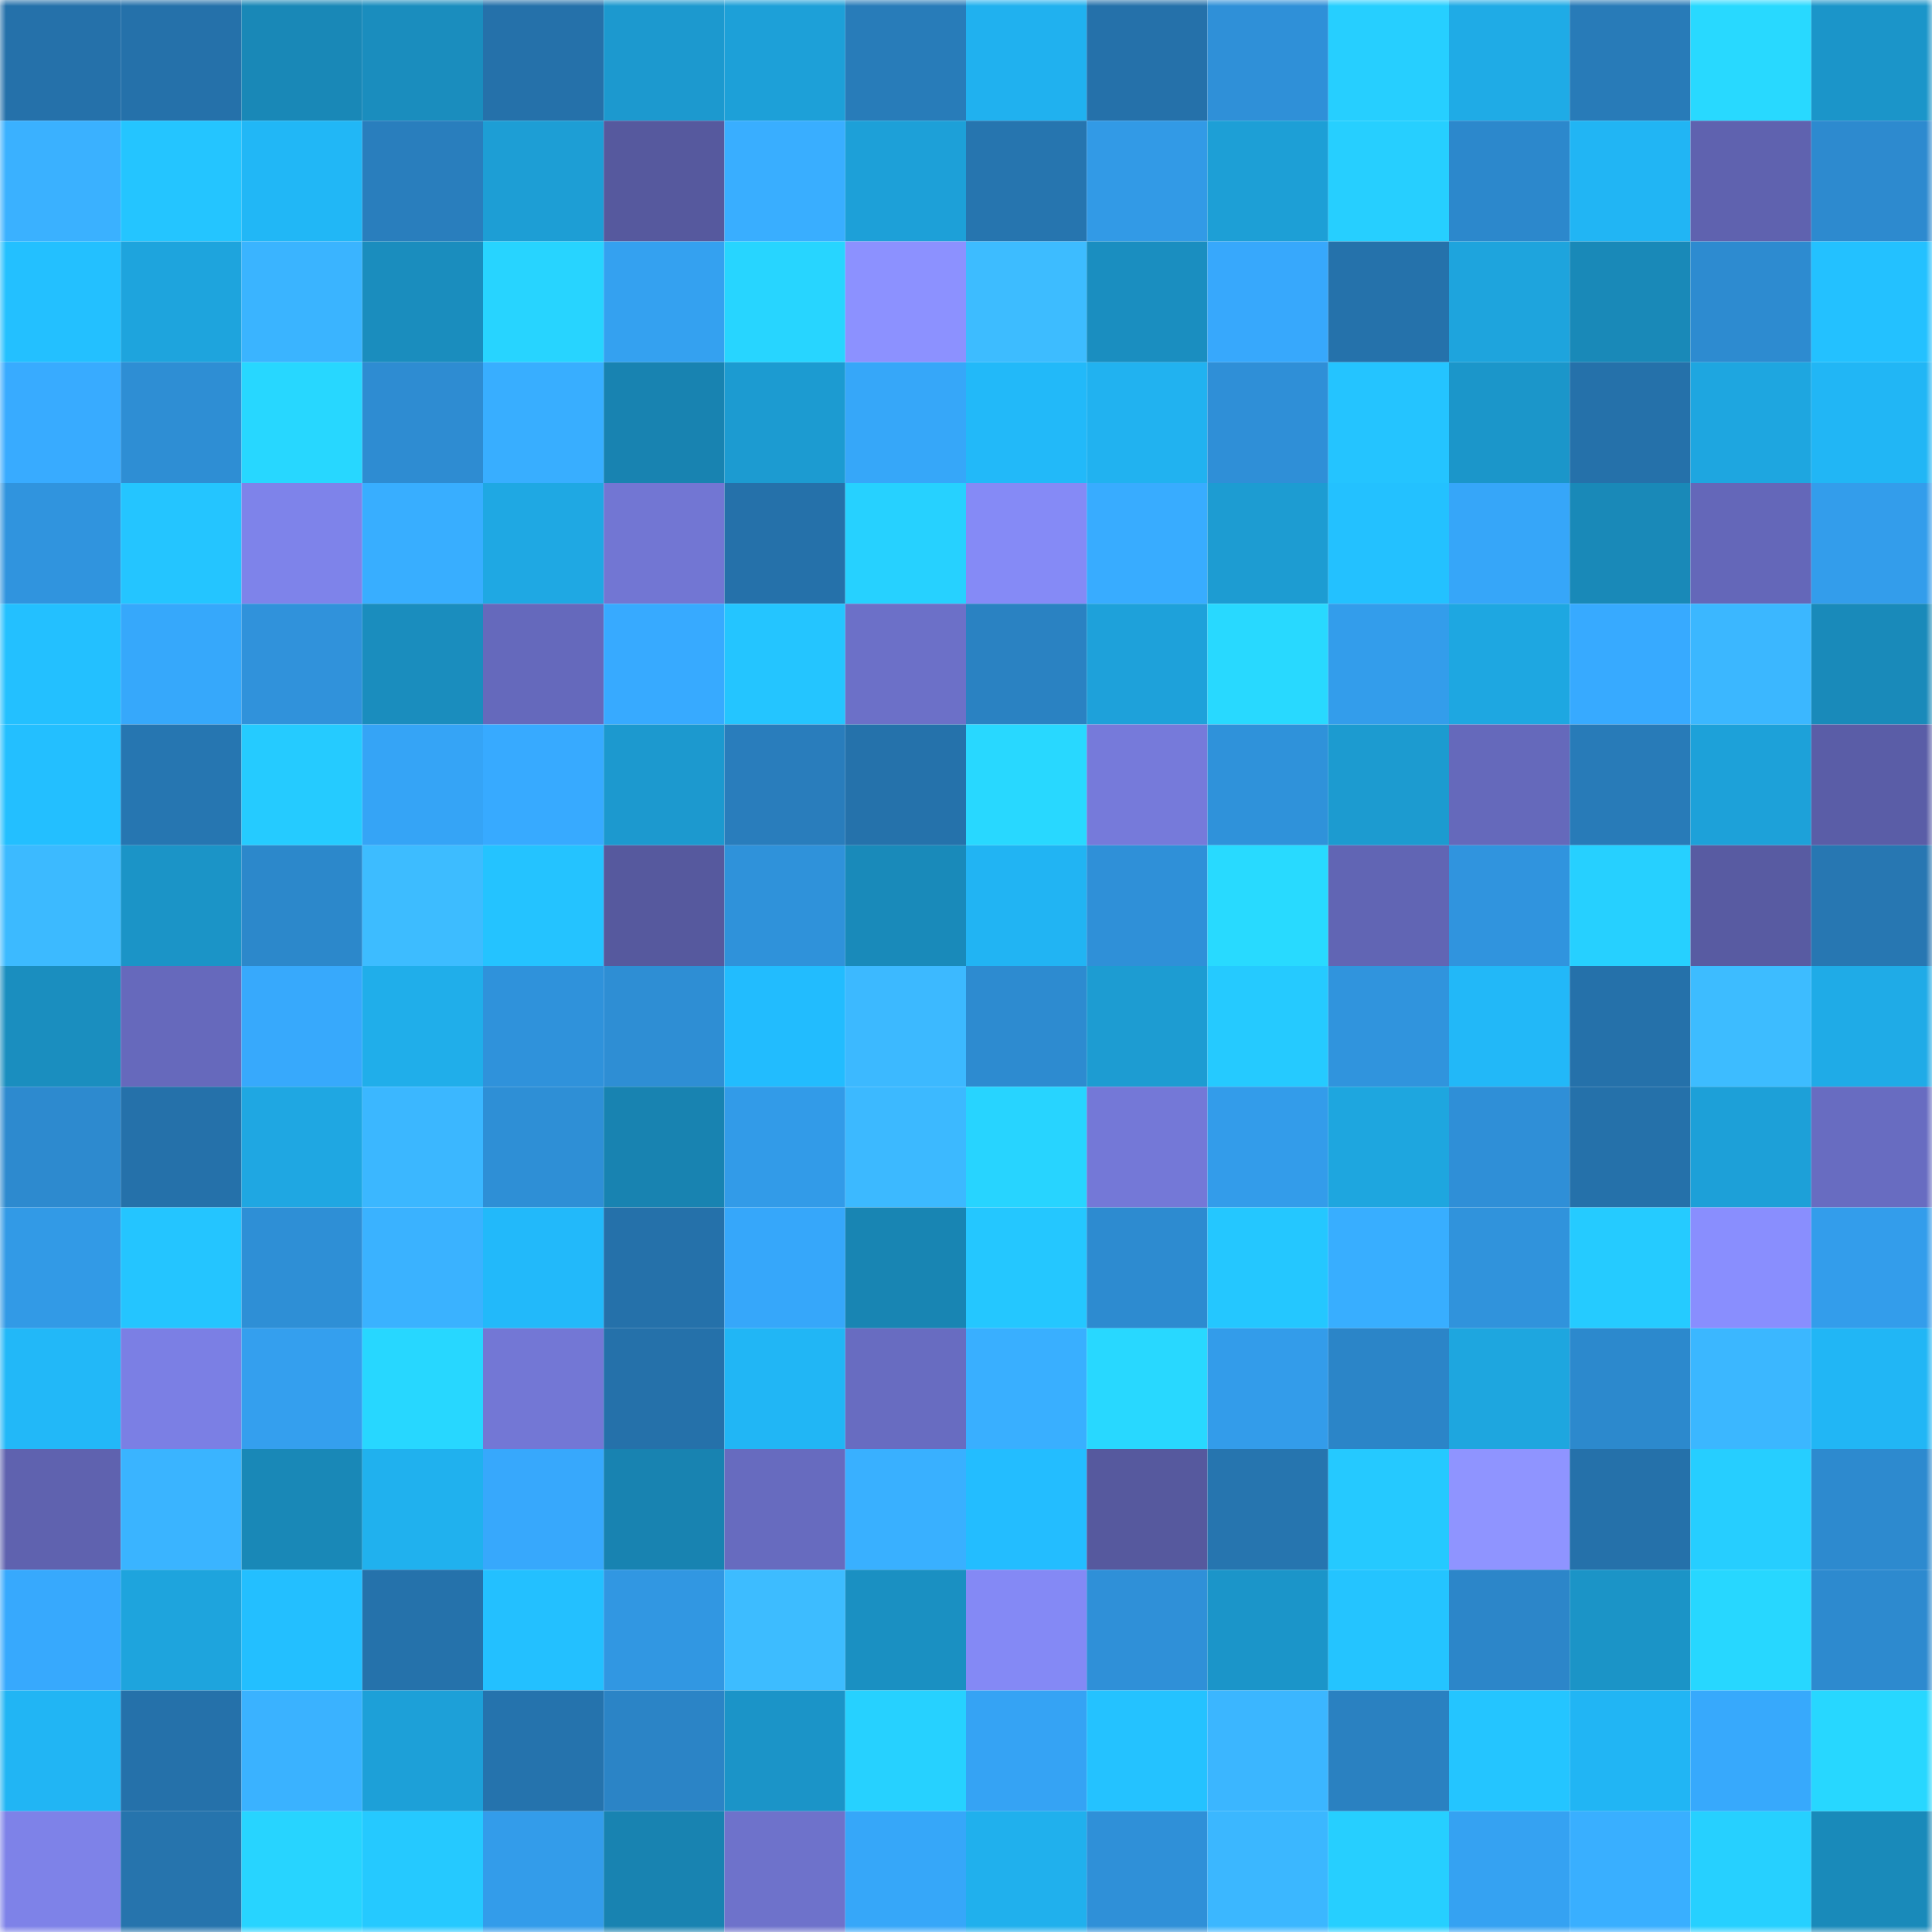 <svg viewBox="0 0 160 160" fill="none" role="img" xmlns="http://www.w3.org/2000/svg" width="240" height="240" name="ens%2Cyesnocoin.eth"><mask id="1285369090" mask-type="alpha" maskUnits="userSpaceOnUse" x="0" y="0" width="160" height="160"><rect width="160" height="160" fill="#FFFFFF"></rect></mask><g mask="url(#1285369090)"><rect x="0" y="0" width="10" height="10" fill="#2571aa"></rect><rect x="10" y="0" width="10" height="10" fill="#2571aa"></rect><rect x="20" y="0" width="10" height="10" fill="#1988b7"></rect><rect x="30" y="0" width="10" height="10" fill="#1a8dbe"></rect><rect x="40" y="0" width="10" height="10" fill="#2571aa"></rect><rect x="50" y="0" width="10" height="10" fill="#1c99cf"></rect><rect x="60" y="0" width="10" height="10" fill="#1da0d8"></rect><rect x="70" y="0" width="10" height="10" fill="#287cb9"></rect><rect x="80" y="0" width="10" height="10" fill="#20b1ef"></rect><rect x="90" y="0" width="10" height="10" fill="#2571aa"></rect><rect x="100" y="0" width="10" height="10" fill="#2f90d8"></rect><rect x="110" y="0" width="10" height="10" fill="#26cfff"></rect><rect x="120" y="0" width="10" height="10" fill="#1fabe6"></rect><rect x="130" y="0" width="10" height="10" fill="#287bb8"></rect><rect x="140" y="0" width="10" height="10" fill="#28d9ff"></rect><rect x="150" y="0" width="10" height="10" fill="#1b95c9"></rect><rect x="0" y="10" width="10" height="10" fill="#3ab1ff"></rect><rect x="10" y="10" width="10" height="10" fill="#24c5ff"></rect><rect x="20" y="10" width="10" height="10" fill="#21b7f6"></rect><rect x="30" y="10" width="10" height="10" fill="#297ebd"></rect><rect x="40" y="10" width="10" height="10" fill="#1d9ed5"></rect><rect x="50" y="10" width="10" height="10" fill="#56599e"></rect><rect x="60" y="10" width="10" height="10" fill="#39aeff"></rect><rect x="70" y="10" width="10" height="10" fill="#1da0d8"></rect><rect x="80" y="10" width="10" height="10" fill="#2675af"></rect><rect x="90" y="10" width="10" height="10" fill="#329ae6"></rect><rect x="100" y="10" width="10" height="10" fill="#1d9fd6"></rect><rect x="110" y="10" width="10" height="10" fill="#26cfff"></rect><rect x="120" y="10" width="10" height="10" fill="#2c88cc"></rect><rect x="130" y="10" width="10" height="10" fill="#21b5f4"></rect><rect x="140" y="10" width="10" height="10" fill="#5f62af"></rect><rect x="150" y="10" width="10" height="10" fill="#2d8acf"></rect><rect x="0" y="20" width="10" height="10" fill="#23c0ff"></rect><rect x="10" y="20" width="10" height="10" fill="#1ea4dd"></rect><rect x="20" y="20" width="10" height="10" fill="#3ab4ff"></rect><rect x="30" y="20" width="10" height="10" fill="#1a8dbe"></rect><rect x="40" y="20" width="10" height="10" fill="#27d4ff"></rect><rect x="50" y="20" width="10" height="10" fill="#34a1f0"></rect><rect x="60" y="20" width="10" height="10" fill="#27d5ff"></rect><rect x="70" y="20" width="10" height="10" fill="#8c91ff"></rect><rect x="80" y="20" width="10" height="10" fill="#3dbcff"></rect><rect x="90" y="20" width="10" height="10" fill="#1a8ec0"></rect><rect x="100" y="20" width="10" height="10" fill="#37a8fc"></rect><rect x="110" y="20" width="10" height="10" fill="#2572ab"></rect><rect x="120" y="20" width="10" height="10" fill="#1ea4dd"></rect><rect x="130" y="20" width="10" height="10" fill="#1989b8"></rect><rect x="140" y="20" width="10" height="10" fill="#2d8bd0"></rect><rect x="150" y="20" width="10" height="10" fill="#23c1ff"></rect><rect x="0" y="30" width="10" height="10" fill="#38abff"></rect><rect x="10" y="30" width="10" height="10" fill="#2e8ed4"></rect><rect x="20" y="30" width="10" height="10" fill="#27d7ff"></rect><rect x="30" y="30" width="10" height="10" fill="#2e8cd2"></rect><rect x="40" y="30" width="10" height="10" fill="#38aeff"></rect><rect x="50" y="30" width="10" height="10" fill="#1883b1"></rect><rect x="60" y="30" width="10" height="10" fill="#1c9bd1"></rect><rect x="70" y="30" width="10" height="10" fill="#36a7f9"></rect><rect x="80" y="30" width="10" height="10" fill="#22b9f9"></rect><rect x="90" y="30" width="10" height="10" fill="#21b2f0"></rect><rect x="100" y="30" width="10" height="10" fill="#2f8fd7"></rect><rect x="110" y="30" width="10" height="10" fill="#24c4ff"></rect><rect x="120" y="30" width="10" height="10" fill="#1b96ca"></rect><rect x="130" y="30" width="10" height="10" fill="#2571aa"></rect><rect x="140" y="30" width="10" height="10" fill="#1ea6e0"></rect><rect x="150" y="30" width="10" height="10" fill="#21b6f5"></rect><rect x="0" y="40" width="10" height="10" fill="#3094de"></rect><rect x="10" y="40" width="10" height="10" fill="#24c5ff"></rect><rect x="20" y="40" width="10" height="10" fill="#7e83ea"></rect><rect x="30" y="40" width="10" height="10" fill="#38aeff"></rect><rect x="40" y="40" width="10" height="10" fill="#1fa8e3"></rect><rect x="50" y="40" width="10" height="10" fill="#7276d3"></rect><rect x="60" y="40" width="10" height="10" fill="#2571aa"></rect><rect x="70" y="40" width="10" height="10" fill="#26d1ff"></rect><rect x="80" y="40" width="10" height="10" fill="#858af6"></rect><rect x="90" y="40" width="10" height="10" fill="#38acff"></rect><rect x="100" y="40" width="10" height="10" fill="#1d9cd2"></rect><rect x="110" y="40" width="10" height="10" fill="#23c1ff"></rect><rect x="120" y="40" width="10" height="10" fill="#36a6f9"></rect><rect x="130" y="40" width="10" height="10" fill="#1989b8"></rect><rect x="140" y="40" width="10" height="10" fill="#6467b9"></rect><rect x="150" y="40" width="10" height="10" fill="#339deb"></rect><rect x="0" y="50" width="10" height="10" fill="#23c0ff"></rect><rect x="10" y="50" width="10" height="10" fill="#36a8fb"></rect><rect x="20" y="50" width="10" height="10" fill="#3092db"></rect><rect x="30" y="50" width="10" height="10" fill="#1a8dbe"></rect><rect x="40" y="50" width="10" height="10" fill="#6569bc"></rect><rect x="50" y="50" width="10" height="10" fill="#37aaff"></rect><rect x="60" y="50" width="10" height="10" fill="#24c5ff"></rect><rect x="70" y="50" width="10" height="10" fill="#6c70c8"></rect><rect x="80" y="50" width="10" height="10" fill="#2a82c2"></rect><rect x="90" y="50" width="10" height="10" fill="#1ea1da"></rect><rect x="100" y="50" width="10" height="10" fill="#28d9ff"></rect><rect x="110" y="50" width="10" height="10" fill="#339deb"></rect><rect x="120" y="50" width="10" height="10" fill="#1ea7e1"></rect><rect x="130" y="50" width="10" height="10" fill="#37aaff"></rect><rect x="140" y="50" width="10" height="10" fill="#3bb7ff"></rect><rect x="150" y="50" width="10" height="10" fill="#198aba"></rect><rect x="0" y="60" width="10" height="10" fill="#23bfff"></rect><rect x="10" y="60" width="10" height="10" fill="#2676b1"></rect><rect x="20" y="60" width="10" height="10" fill="#25cbff"></rect><rect x="30" y="60" width="10" height="10" fill="#35a4f6"></rect><rect x="40" y="60" width="10" height="10" fill="#37aaff"></rect><rect x="50" y="60" width="10" height="10" fill="#1c99cf"></rect><rect x="60" y="60" width="10" height="10" fill="#297dbc"></rect><rect x="70" y="60" width="10" height="10" fill="#2572ab"></rect><rect x="80" y="60" width="10" height="10" fill="#28d8ff"></rect><rect x="90" y="60" width="10" height="10" fill="#767ada"></rect><rect x="100" y="60" width="10" height="10" fill="#2f92da"></rect><rect x="110" y="60" width="10" height="10" fill="#1c9bd0"></rect><rect x="120" y="60" width="10" height="10" fill="#6569bb"></rect><rect x="130" y="60" width="10" height="10" fill="#287bb8"></rect><rect x="140" y="60" width="10" height="10" fill="#1da1d9"></rect><rect x="150" y="60" width="10" height="10" fill="#5a5da7"></rect><rect x="0" y="70" width="10" height="10" fill="#3cbaff"></rect><rect x="10" y="70" width="10" height="10" fill="#1b94c7"></rect><rect x="20" y="70" width="10" height="10" fill="#2c88cb"></rect><rect x="30" y="70" width="10" height="10" fill="#3dbcff"></rect><rect x="40" y="70" width="10" height="10" fill="#24c3ff"></rect><rect x="50" y="70" width="10" height="10" fill="#56599e"></rect><rect x="60" y="70" width="10" height="10" fill="#2f92da"></rect><rect x="70" y="70" width="10" height="10" fill="#198aba"></rect><rect x="80" y="70" width="10" height="10" fill="#21b4f3"></rect><rect x="90" y="70" width="10" height="10" fill="#2f90d8"></rect><rect x="100" y="70" width="10" height="10" fill="#28daff"></rect><rect x="110" y="70" width="10" height="10" fill="#6165b4"></rect><rect x="120" y="70" width="10" height="10" fill="#3094de"></rect><rect x="130" y="70" width="10" height="10" fill="#26d0ff"></rect><rect x="140" y="70" width="10" height="10" fill="#585ba2"></rect><rect x="150" y="70" width="10" height="10" fill="#2777b2"></rect><rect x="0" y="80" width="10" height="10" fill="#1a8ebf"></rect><rect x="10" y="80" width="10" height="10" fill="#6669bc"></rect><rect x="20" y="80" width="10" height="10" fill="#37a9fc"></rect><rect x="30" y="80" width="10" height="10" fill="#20aeea"></rect><rect x="40" y="80" width="10" height="10" fill="#2f92db"></rect><rect x="50" y="80" width="10" height="10" fill="#2e8ed4"></rect><rect x="60" y="80" width="10" height="10" fill="#22bcfe"></rect><rect x="70" y="80" width="10" height="10" fill="#3cb9ff"></rect><rect x="80" y="80" width="10" height="10" fill="#2d8bd0"></rect><rect x="90" y="80" width="10" height="10" fill="#1d9cd2"></rect><rect x="100" y="80" width="10" height="10" fill="#25caff"></rect><rect x="110" y="80" width="10" height="10" fill="#3094dd"></rect><rect x="120" y="80" width="10" height="10" fill="#22b8f8"></rect><rect x="130" y="80" width="10" height="10" fill="#2571aa"></rect><rect x="140" y="80" width="10" height="10" fill="#3dbcff"></rect><rect x="150" y="80" width="10" height="10" fill="#1fabe7"></rect><rect x="0" y="90" width="10" height="10" fill="#2d8acf"></rect><rect x="10" y="90" width="10" height="10" fill="#2571aa"></rect><rect x="20" y="90" width="10" height="10" fill="#1fa7e2"></rect><rect x="30" y="90" width="10" height="10" fill="#3bb7ff"></rect><rect x="40" y="90" width="10" height="10" fill="#2e8fd6"></rect><rect x="50" y="90" width="10" height="10" fill="#1883b1"></rect><rect x="60" y="90" width="10" height="10" fill="#329be8"></rect><rect x="70" y="90" width="10" height="10" fill="#3cb9ff"></rect><rect x="80" y="90" width="10" height="10" fill="#27d4ff"></rect><rect x="90" y="90" width="10" height="10" fill="#7478d7"></rect><rect x="100" y="90" width="10" height="10" fill="#339cea"></rect><rect x="110" y="90" width="10" height="10" fill="#1ea6df"></rect><rect x="120" y="90" width="10" height="10" fill="#2f8fd7"></rect><rect x="130" y="90" width="10" height="10" fill="#2571aa"></rect><rect x="140" y="90" width="10" height="10" fill="#1da0d8"></rect><rect x="150" y="90" width="10" height="10" fill="#686cc1"></rect><rect x="0" y="100" width="10" height="10" fill="#329ae6"></rect><rect x="10" y="100" width="10" height="10" fill="#24c5ff"></rect><rect x="20" y="100" width="10" height="10" fill="#2e8fd6"></rect><rect x="30" y="100" width="10" height="10" fill="#3ab2ff"></rect><rect x="40" y="100" width="10" height="10" fill="#22b9fa"></rect><rect x="50" y="100" width="10" height="10" fill="#2571aa"></rect><rect x="60" y="100" width="10" height="10" fill="#36a7fa"></rect><rect x="70" y="100" width="10" height="10" fill="#1885b3"></rect><rect x="80" y="100" width="10" height="10" fill="#24c7ff"></rect><rect x="90" y="100" width="10" height="10" fill="#2d8bd0"></rect><rect x="100" y="100" width="10" height="10" fill="#24c7ff"></rect><rect x="110" y="100" width="10" height="10" fill="#38aeff"></rect><rect x="120" y="100" width="10" height="10" fill="#3093dc"></rect><rect x="130" y="100" width="10" height="10" fill="#25cbff"></rect><rect x="140" y="100" width="10" height="10" fill="#898efe"></rect><rect x="150" y="100" width="10" height="10" fill="#339deb"></rect><rect x="0" y="110" width="10" height="10" fill="#22b8f8"></rect><rect x="10" y="110" width="10" height="10" fill="#7b7fe4"></rect><rect x="20" y="110" width="10" height="10" fill="#349fee"></rect><rect x="30" y="110" width="10" height="10" fill="#27d7ff"></rect><rect x="40" y="110" width="10" height="10" fill="#7377d5"></rect><rect x="50" y="110" width="10" height="10" fill="#2571aa"></rect><rect x="60" y="110" width="10" height="10" fill="#21b6f5"></rect><rect x="70" y="110" width="10" height="10" fill="#686cc1"></rect><rect x="80" y="110" width="10" height="10" fill="#39afff"></rect><rect x="90" y="110" width="10" height="10" fill="#28d8ff"></rect><rect x="100" y="110" width="10" height="10" fill="#339cea"></rect><rect x="110" y="110" width="10" height="10" fill="#2b85c8"></rect><rect x="120" y="110" width="10" height="10" fill="#1ea6df"></rect><rect x="130" y="110" width="10" height="10" fill="#2c89cd"></rect><rect x="140" y="110" width="10" height="10" fill="#3bb7ff"></rect><rect x="150" y="110" width="10" height="10" fill="#21b6f5"></rect><rect x="0" y="120" width="10" height="10" fill="#5f62af"></rect><rect x="10" y="120" width="10" height="10" fill="#3ab4ff"></rect><rect x="20" y="120" width="10" height="10" fill="#1988b7"></rect><rect x="30" y="120" width="10" height="10" fill="#20b1ee"></rect><rect x="40" y="120" width="10" height="10" fill="#37a8fc"></rect><rect x="50" y="120" width="10" height="10" fill="#1883b1"></rect><rect x="60" y="120" width="10" height="10" fill="#676bbf"></rect><rect x="70" y="120" width="10" height="10" fill="#39b0ff"></rect><rect x="80" y="120" width="10" height="10" fill="#23bdff"></rect><rect x="90" y="120" width="10" height="10" fill="#56599e"></rect><rect x="100" y="120" width="10" height="10" fill="#2675af"></rect><rect x="110" y="120" width="10" height="10" fill="#25c9ff"></rect><rect x="120" y="120" width="10" height="10" fill="#8f94ff"></rect><rect x="130" y="120" width="10" height="10" fill="#2571aa"></rect><rect x="140" y="120" width="10" height="10" fill="#26ceff"></rect><rect x="150" y="120" width="10" height="10" fill="#2d8acf"></rect><rect x="0" y="130" width="10" height="10" fill="#37a9fd"></rect><rect x="10" y="130" width="10" height="10" fill="#1ea4dd"></rect><rect x="20" y="130" width="10" height="10" fill="#23bfff"></rect><rect x="30" y="130" width="10" height="10" fill="#2572ab"></rect><rect x="40" y="130" width="10" height="10" fill="#23c0ff"></rect><rect x="50" y="130" width="10" height="10" fill="#3197e2"></rect><rect x="60" y="130" width="10" height="10" fill="#3dbcff"></rect><rect x="70" y="130" width="10" height="10" fill="#1a90c2"></rect><rect x="80" y="130" width="10" height="10" fill="#8489f5"></rect><rect x="90" y="130" width="10" height="10" fill="#2f90d8"></rect><rect x="100" y="130" width="10" height="10" fill="#1b95c9"></rect><rect x="110" y="130" width="10" height="10" fill="#24c4ff"></rect><rect x="120" y="130" width="10" height="10" fill="#2c86c9"></rect><rect x="130" y="130" width="10" height="10" fill="#1b94c7"></rect><rect x="140" y="130" width="10" height="10" fill="#27d7ff"></rect><rect x="150" y="130" width="10" height="10" fill="#2d8acf"></rect><rect x="0" y="140" width="10" height="10" fill="#21b5f4"></rect><rect x="10" y="140" width="10" height="10" fill="#2571aa"></rect><rect x="20" y="140" width="10" height="10" fill="#3ab2ff"></rect><rect x="30" y="140" width="10" height="10" fill="#1da0d8"></rect><rect x="40" y="140" width="10" height="10" fill="#2573ad"></rect><rect x="50" y="140" width="10" height="10" fill="#2b84c6"></rect><rect x="60" y="140" width="10" height="10" fill="#1b94c8"></rect><rect x="70" y="140" width="10" height="10" fill="#26d1ff"></rect><rect x="80" y="140" width="10" height="10" fill="#35a3f4"></rect><rect x="90" y="140" width="10" height="10" fill="#24c2ff"></rect><rect x="100" y="140" width="10" height="10" fill="#3bb6ff"></rect><rect x="110" y="140" width="10" height="10" fill="#2a81c1"></rect><rect x="120" y="140" width="10" height="10" fill="#24c5ff"></rect><rect x="130" y="140" width="10" height="10" fill="#21b5f4"></rect><rect x="140" y="140" width="10" height="10" fill="#37a9fc"></rect><rect x="150" y="140" width="10" height="10" fill="#27d7ff"></rect><rect x="0" y="150" width="10" height="10" fill="#7e82e8"></rect><rect x="10" y="150" width="10" height="10" fill="#2674ad"></rect><rect x="20" y="150" width="10" height="10" fill="#27d4ff"></rect><rect x="30" y="150" width="10" height="10" fill="#25c9ff"></rect><rect x="40" y="150" width="10" height="10" fill="#339cea"></rect><rect x="50" y="150" width="10" height="10" fill="#1883b1"></rect><rect x="60" y="150" width="10" height="10" fill="#6e72cb"></rect><rect x="70" y="150" width="10" height="10" fill="#36a7f9"></rect><rect x="80" y="150" width="10" height="10" fill="#20b0ed"></rect><rect x="90" y="150" width="10" height="10" fill="#2f90d8"></rect><rect x="100" y="150" width="10" height="10" fill="#3bb7ff"></rect><rect x="110" y="150" width="10" height="10" fill="#26cfff"></rect><rect x="120" y="150" width="10" height="10" fill="#35a2f2"></rect><rect x="130" y="150" width="10" height="10" fill="#39afff"></rect><rect x="140" y="150" width="10" height="10" fill="#26d0ff"></rect><rect x="150" y="150" width="10" height="10" fill="#198aba"></rect></g></svg>